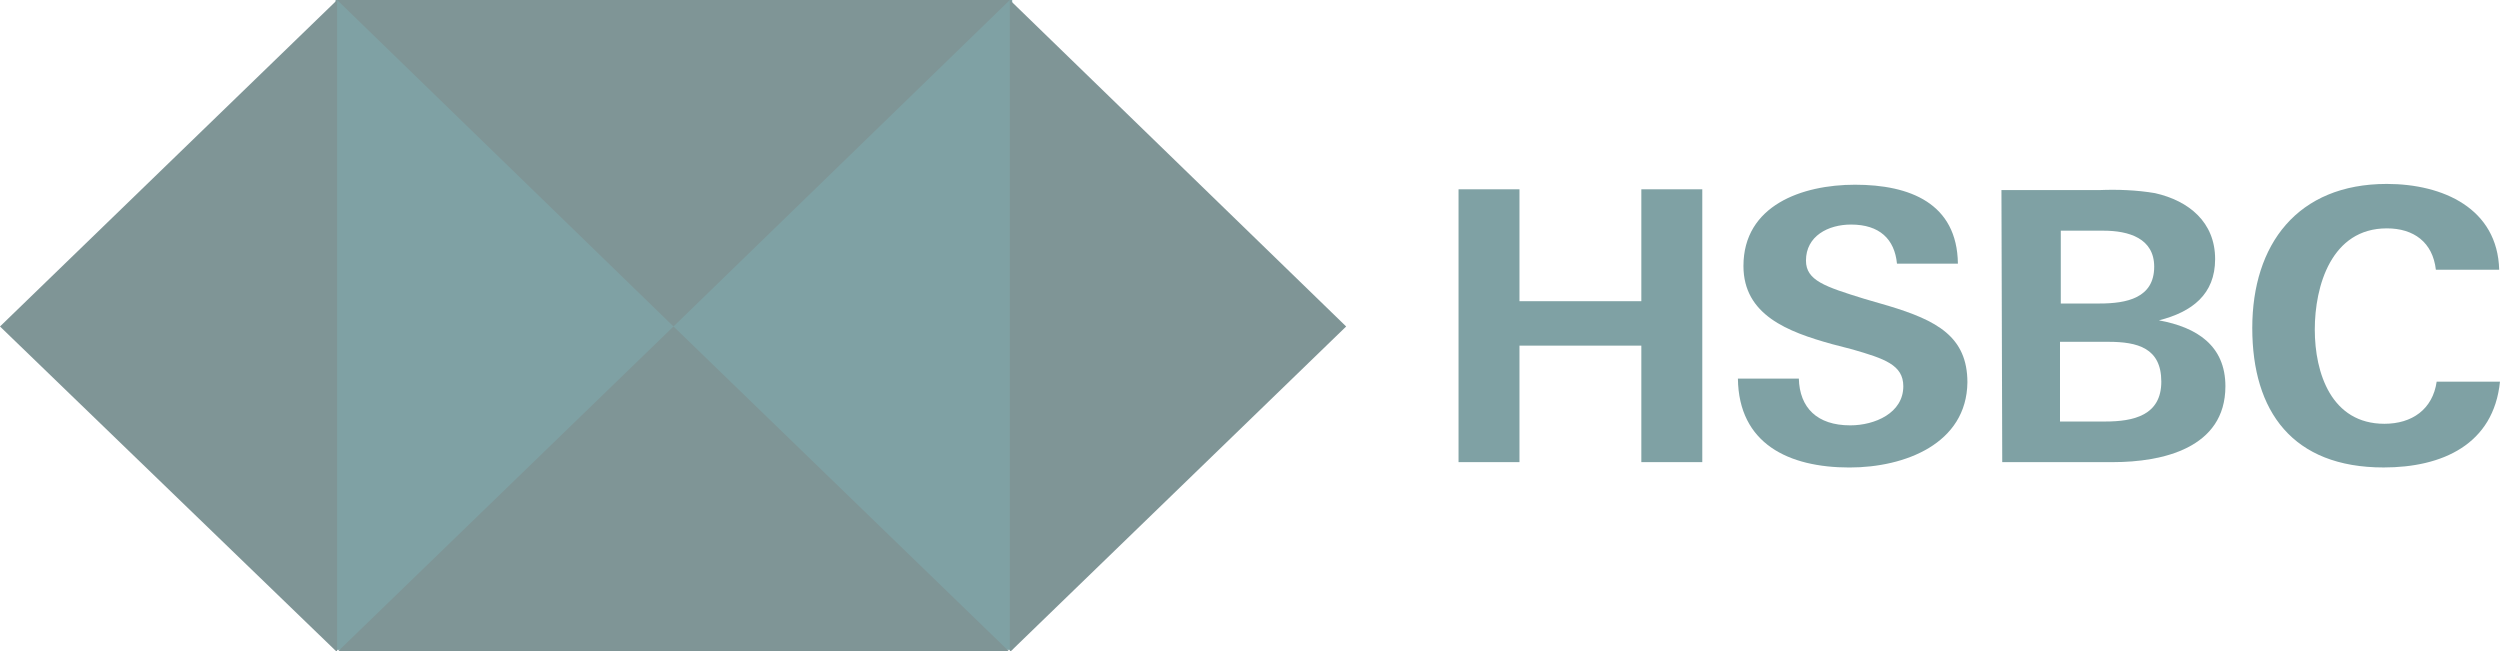 <svg width="142" height="37" viewBox="0 0 142 37" fill="none" xmlns="http://www.w3.org/2000/svg">
<g opacity="0.5" clip-path="url(#clip0_3392_37621)">
<path d="M57.493 0H19.06V36.913H57.493V0Z" fill="#004449"/>
<path d="M76.462 18.544L57.358 0V37.044L76.462 18.544Z" fill="#002B2E"/>
<path d="M38.255 18.544L57.359 0H19.15L38.255 18.544Z" fill="#002B2E"/>
<path d="M0 18.544L19.149 37.044V0L0 18.544Z" fill="#002B2E"/>
<path d="M38.255 18.543L19.15 37.043H57.359L38.255 18.543Z" fill="#002B2E"/>
<path d="M93.228 19.632H86.306V26.249H82.845V10.752H86.306V17.108H93.228V10.752H96.69V26.249H93.228V19.632Z" fill="#004449"/>
<path d="M105.051 26.554C101.59 26.554 98.758 25.204 98.713 21.504H102.174C102.219 23.159 103.208 24.16 105.096 24.16C106.489 24.16 108.108 23.463 108.108 21.94C108.108 20.721 107.029 20.373 105.231 19.85L104.062 19.546C101.545 18.849 99.028 17.892 99.028 15.106C99.028 11.667 102.354 10.492 105.366 10.492C108.467 10.492 111.164 11.536 111.209 14.975H107.748C107.613 13.582 106.759 12.755 105.141 12.755C103.837 12.755 102.579 13.408 102.579 14.801C102.579 15.933 103.657 16.281 105.905 16.977L107.254 17.369C109.996 18.196 111.749 19.11 111.749 21.722C111.704 25.204 108.198 26.554 105.051 26.554Z" fill="#004449"/>
<path d="M113.682 10.796H119.256C120.29 10.753 121.369 10.796 122.403 10.97C124.335 11.406 125.819 12.624 125.819 14.714C125.819 16.716 124.515 17.717 122.627 18.196C124.785 18.588 126.403 19.633 126.403 21.94C126.403 25.466 122.807 26.249 120.02 26.249H113.727L113.682 10.796ZM119.256 17.239C120.784 17.239 122.358 16.934 122.358 15.149C122.358 13.539 120.919 13.103 119.481 13.103H117.053V17.239H119.256ZM119.571 23.942C121.189 23.942 122.762 23.594 122.762 21.679C122.762 19.763 121.414 19.415 119.751 19.415H117.008V23.942H119.571Z" fill="#004449"/>
<path d="M135.391 26.552C130.222 26.552 127.929 23.375 127.929 18.63C127.929 13.885 130.491 10.447 135.571 10.447C138.762 10.447 141.864 11.839 141.954 15.322H138.358C138.178 13.755 137.099 12.971 135.571 12.971C132.424 12.971 131.48 16.236 131.48 18.717C131.48 21.198 132.424 24.071 135.436 24.071C137.009 24.071 138.178 23.244 138.403 21.677H141.999C141.639 25.247 138.717 26.552 135.391 26.552Z" fill="#004449"/>
</g>
<defs>
<clipPath id="clip0_3392_37621">
<rect width="142" height="37" fill="white"/>
</clipPath>
</defs>
</svg>
